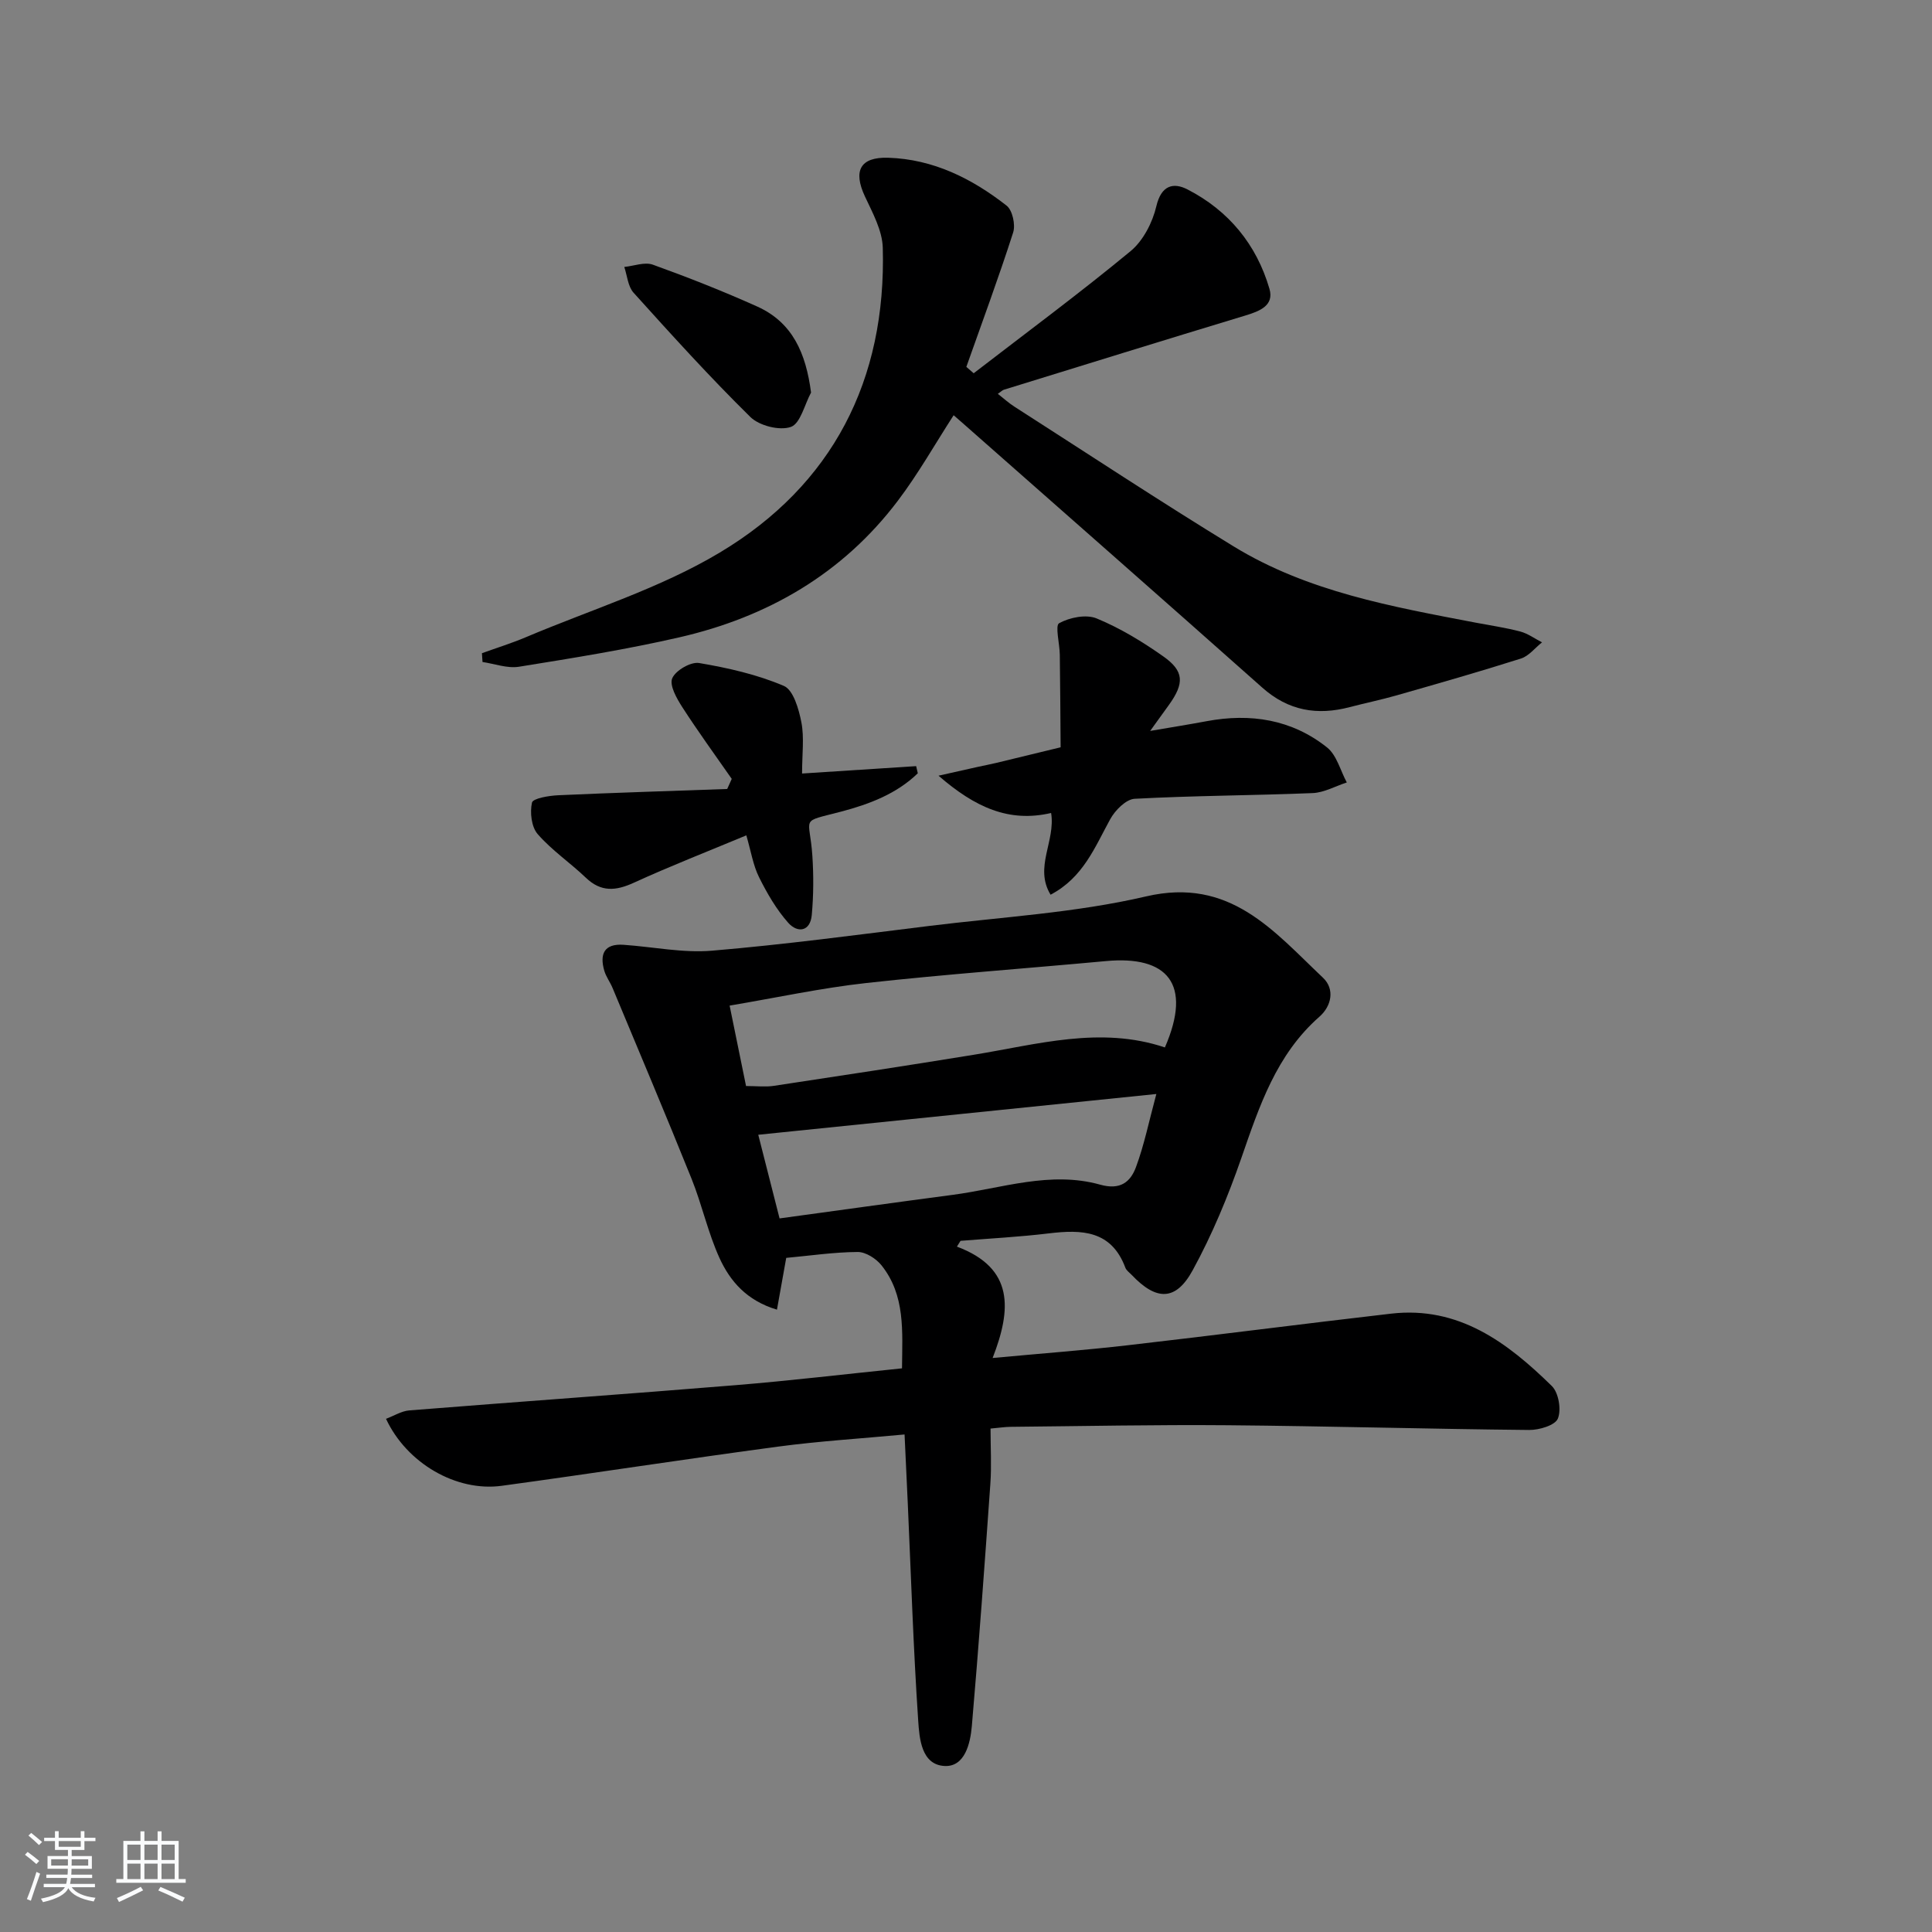 <svg enable-background="new 0 0 400 400" viewBox="0 0 400 400" xmlns="http://www.w3.org/2000/svg"><rect x="0" y="0" width="400" height="400" fill="#808080" stroke="none"/><path d="m5.17 384 .55-.58c.85.61 1.65 1.24 2.4 1.87l-.59.64c-.83-.73-1.62-1.38-2.36-1.93m1.22 9.53-.82-.34c.71-1.76 1.37-3.64 1.98-5.63.24.13.5.25.76.36-.6 1.67-1.24 3.54-1.92 5.61m-.5-13.5.57-.54c.56.44 1.31 1.06 2.26 1.87l-.65.64c-.67-.66-1.4-1.32-2.18-1.97m3.25.46h2.24v-1.36h.77v1.36h4.57v-1.36h.76v1.36h2.28v.69h-2.28v1.84h-2.64v1.26h4.18v2.64h-4.21c0 .45-.02.86-.05 1.21h4.32v.69h-4.38c-.04.34-.1.75-.19 1.22h5.15v.69h-4.82c.87 1.19 2.51 1.92 4.93 2.19-.17.31-.3.57-.37.76-2.77-.49-4.52-1.41-5.26-2.76-.56 1.26-2.3 2.23-5.24 2.9-.12-.24-.26-.48-.43-.72 2.73-.55 4.38-1.34 4.96-2.38h-4.38v-.69h4.65c.1-.38.17-.79.21-1.22h-4.32v-.69h4.4c.03-.34.05-.75.05-1.21h-4.2v-2.64h4.23v-1.26h-2.69v-1.84h-2.24zm1.46 4.46v1.29h3.45c.01-.4.02-.57.01-.53v-.32-.45h-3.46zm1.55-2.59h4.57v-1.19h-4.57zm6.11 2.59h-3.42v.77c-.01.19-.01.37-.02.53h3.44z" fill="#fafbfc"/><path d="m32.63 379.16h.82v1.98h3.54v7.89h1.46v.78h-14.37v-.78h1.46v-7.89h3.54v-1.98h.82v1.98h2.73zm-3.49 11.48.5.73c-1.61.82-3.28 1.63-5 2.42-.13-.27-.28-.55-.44-.82 1.75-.73 3.4-1.5 4.94-2.33m-2.78-5.55h2.73v-3.18h-2.73zm0 3.95h2.73v-3.2h-2.73zm3.54-3.95h2.73v-3.18h-2.73zm0 3.95h2.73v-3.2h-2.73zm7.89 4.68c-1.84-.92-3.51-1.7-5.02-2.32l.45-.73c1.89.8 3.57 1.55 5.04 2.23zm-1.62-11.81h-2.73v3.18h2.73zm-2.73 7.13h2.73v-3.2h-2.73z" fill="#fafbfc"/><g fill="#000001"><path d="m198.12 258.1c11.88 4.45 11.31 12.99 7.39 23.06 9.98-.93 19.05-1.61 28.07-2.65 18.15-2.08 36.26-4.44 54.41-6.53 14-1.62 24.1 5.96 33.3 14.98 1.41 1.38 2 4.91 1.25 6.74-.57 1.4-3.87 2.38-5.94 2.36-20.8-.2-41.6-.8-62.4-.98-14.99-.13-29.98.19-44.97.33-1.14.01-2.27.19-4.15.36 0 3.93.23 7.72-.04 11.47-1.18 16.71-2.39 33.42-3.83 50.11-.31 3.61-1.45 8.48-5.63 8.28-4.85-.24-5.23-5.73-5.48-9.44-1-14.92-1.48-29.88-2.15-44.83-.21-4.62-.43-9.24-.67-14.37-9.14.86-17.72 1.38-26.22 2.52-19.08 2.55-38.11 5.51-57.19 8.11-9.4 1.28-19.66-4.67-23.95-13.87 1.64-.61 3.2-1.61 4.82-1.74 22.53-1.8 45.07-3.38 67.59-5.23 11.38-.93 22.73-2.29 34.42-3.48.07-7.7.71-15.1-4.23-21.31-1.11-1.4-3.27-2.79-4.94-2.78-4.94.03-9.87.77-14.8 1.22-.64 3.55-1.23 6.87-1.92 10.72-6.26-1.87-9.71-5.9-11.9-10.7-2.39-5.25-3.62-11.03-5.78-16.4-5.32-13.22-10.87-26.34-16.35-39.49-.51-1.23-1.36-2.34-1.72-3.59-.99-3.43-.04-5.64 3.99-5.36 6.11.42 12.29 1.73 18.31 1.22 15.05-1.27 30.03-3.28 45.03-5.13 14.98-1.85 30.22-2.7 44.85-6.11 17.37-4.05 26.39 7.17 36.62 16.84 2.5 2.36 1.77 5.87-.74 8.07-8.94 7.86-12.44 18.53-16.17 29.28-2.76 7.95-6.03 15.83-10.06 23.2-3.51 6.44-7.55 6.35-12.64.97-.46-.48-1.09-.91-1.31-1.49-2.9-7.76-9.04-7.92-15.85-7.1-6.06.73-12.17 1.05-18.27 1.54-.24.4-.5.8-.75 1.2zm-43.66-33.25c2.18 0 4.01.23 5.77-.04 13.78-2.08 27.55-4.18 41.31-6.42 13.19-2.14 26.28-6.01 39.64-1.53 5.75-13.22.46-19.05-12.19-17.88-16.54 1.53-33.11 2.72-49.61 4.54-9.33 1.03-18.55 3.03-28.32 4.68 1.23 6.04 2.32 11.33 3.4 16.65zm6.94 27.41c12.22-1.67 24.03-3.32 35.85-4.88 10.14-1.34 20.22-5 30.52-2.11 4.2 1.18 6.28-.57 7.42-3.63 1.7-4.57 2.67-9.41 4.22-15.14-27.98 2.87-55.02 5.63-82.42 8.44 1.37 5.37 2.82 11.09 4.41 17.32z"/><path d="m99.78 135.24c3.06-1.11 6.17-2.07 9.16-3.34 13.44-5.69 27.67-10.07 40.07-17.49 23.38-13.98 34.51-35.75 33.76-63.11-.1-3.59-2.11-7.24-3.7-10.64-2.47-5.29-1-8.18 4.82-8 9.32.29 17.34 4.3 24.51 9.91 1.22.95 1.88 3.96 1.36 5.57-3 9.35-6.42 18.56-9.69 27.82.51.44 1.01.88 1.52 1.32 10.87-8.38 21.91-16.55 32.48-25.28 2.61-2.16 4.55-5.93 5.34-9.31 1.02-4.34 3.52-4.98 6.45-3.47 8.52 4.38 14.3 11.41 16.97 20.59 1.01 3.47-2.07 4.63-5.01 5.52-16.68 5.05-33.33 10.22-49.98 15.36-.3.09-.55.36-1.25.85 1.22.95 2.25 1.9 3.41 2.64 15.13 9.7 30.13 19.6 45.45 28.97 15.31 9.36 32.75 12.45 50.05 15.76 3.09.59 6.22 1.04 9.26 1.84 1.59.42 3 1.48 4.5 2.24-1.45 1.15-2.73 2.84-4.38 3.36-8.54 2.71-17.15 5.17-25.77 7.63-3.19.91-6.45 1.58-9.66 2.42-6.73 1.77-12.7.77-18.09-4.02-20.65-18.35-41.42-36.59-62.14-54.86-.62-.55-1.24-1.08-1.78-1.55-3.87 5.99-7.34 12.15-11.57 17.73-11.42 15.1-26.95 24.05-45.16 28.24-10.98 2.52-22.13 4.31-33.26 6.1-2.4.39-5.03-.61-7.55-.98-.03-.59-.07-1.21-.12-1.82z"/><path d="m238.13 151.33c4.69-.8 8.18-1.36 11.66-2.01 9.1-1.71 17.66-.38 24.96 5.43 2.01 1.6 2.76 4.79 4.09 7.25-2.35.76-4.69 2.1-7.07 2.2-12.28.5-24.58.52-36.85 1.18-1.8.1-4.06 2.39-5.07 4.24-3.18 5.78-5.57 12.06-12.34 15.62-3.45-5.69 1.07-11.07.11-16.92-8.72 2.03-15.73-1.15-23.31-7.72 3.54-.79 5.8-1.31 8.06-1.81 1.3-.29 2.61-.53 3.9-.84 4.44-1.07 8.88-2.15 13.32-3.23-.05-6.39-.08-12.78-.17-19.18-.03-2.27-1.01-6.03-.14-6.51 2.18-1.2 5.59-1.89 7.77-.99 4.85 2 9.46 4.8 13.77 7.84 4.37 3.07 4.41 5.59 1.19 10.07-1.03 1.44-2.07 2.87-3.88 5.38z"/><path d="m190.02 160.1c-4.41 4.27-10.04 6.4-15.89 7.94-8.75 2.3-6.49.84-5.94 9.13.27 4.07.25 8.2-.12 12.26-.32 3.51-2.98 3.76-4.87 1.63-2.46-2.77-4.39-6.11-6.05-9.45-1.23-2.47-1.66-5.33-2.63-8.66-8.05 3.36-15.76 6.36-23.27 9.8-3.75 1.72-6.81 1.99-9.97-1.04-3.24-3.1-7.04-5.66-9.96-9.02-1.3-1.49-1.63-4.49-1.18-6.52.2-.88 3.48-1.43 5.39-1.52 11.67-.53 23.36-.88 35.03-1.3.31-.7.63-1.39.94-2.09-3.44-4.94-6.99-9.81-10.25-14.87-1.15-1.79-2.69-4.51-2.07-5.96.69-1.62 3.83-3.45 5.56-3.16 5.97 1.01 12.02 2.38 17.55 4.74 1.97.84 3.1 4.82 3.63 7.55.61 3.17.14 6.55.14 10.59 8.46-.55 16.04-1.04 23.62-1.53.12.49.23.98.34 1.48z"/><path d="m167.92 81.27c-1.35 2.5-2.2 6.42-4.18 7.12-2.33.82-6.54-.24-8.39-2.06-8.38-8.25-16.3-16.99-24.18-25.73-1.17-1.3-1.31-3.53-1.92-5.33 1.99-.2 4.22-1.08 5.92-.47 7.3 2.63 14.54 5.49 21.62 8.67 7.32 3.31 10.06 9.66 11.13 17.8z"/></g></svg>